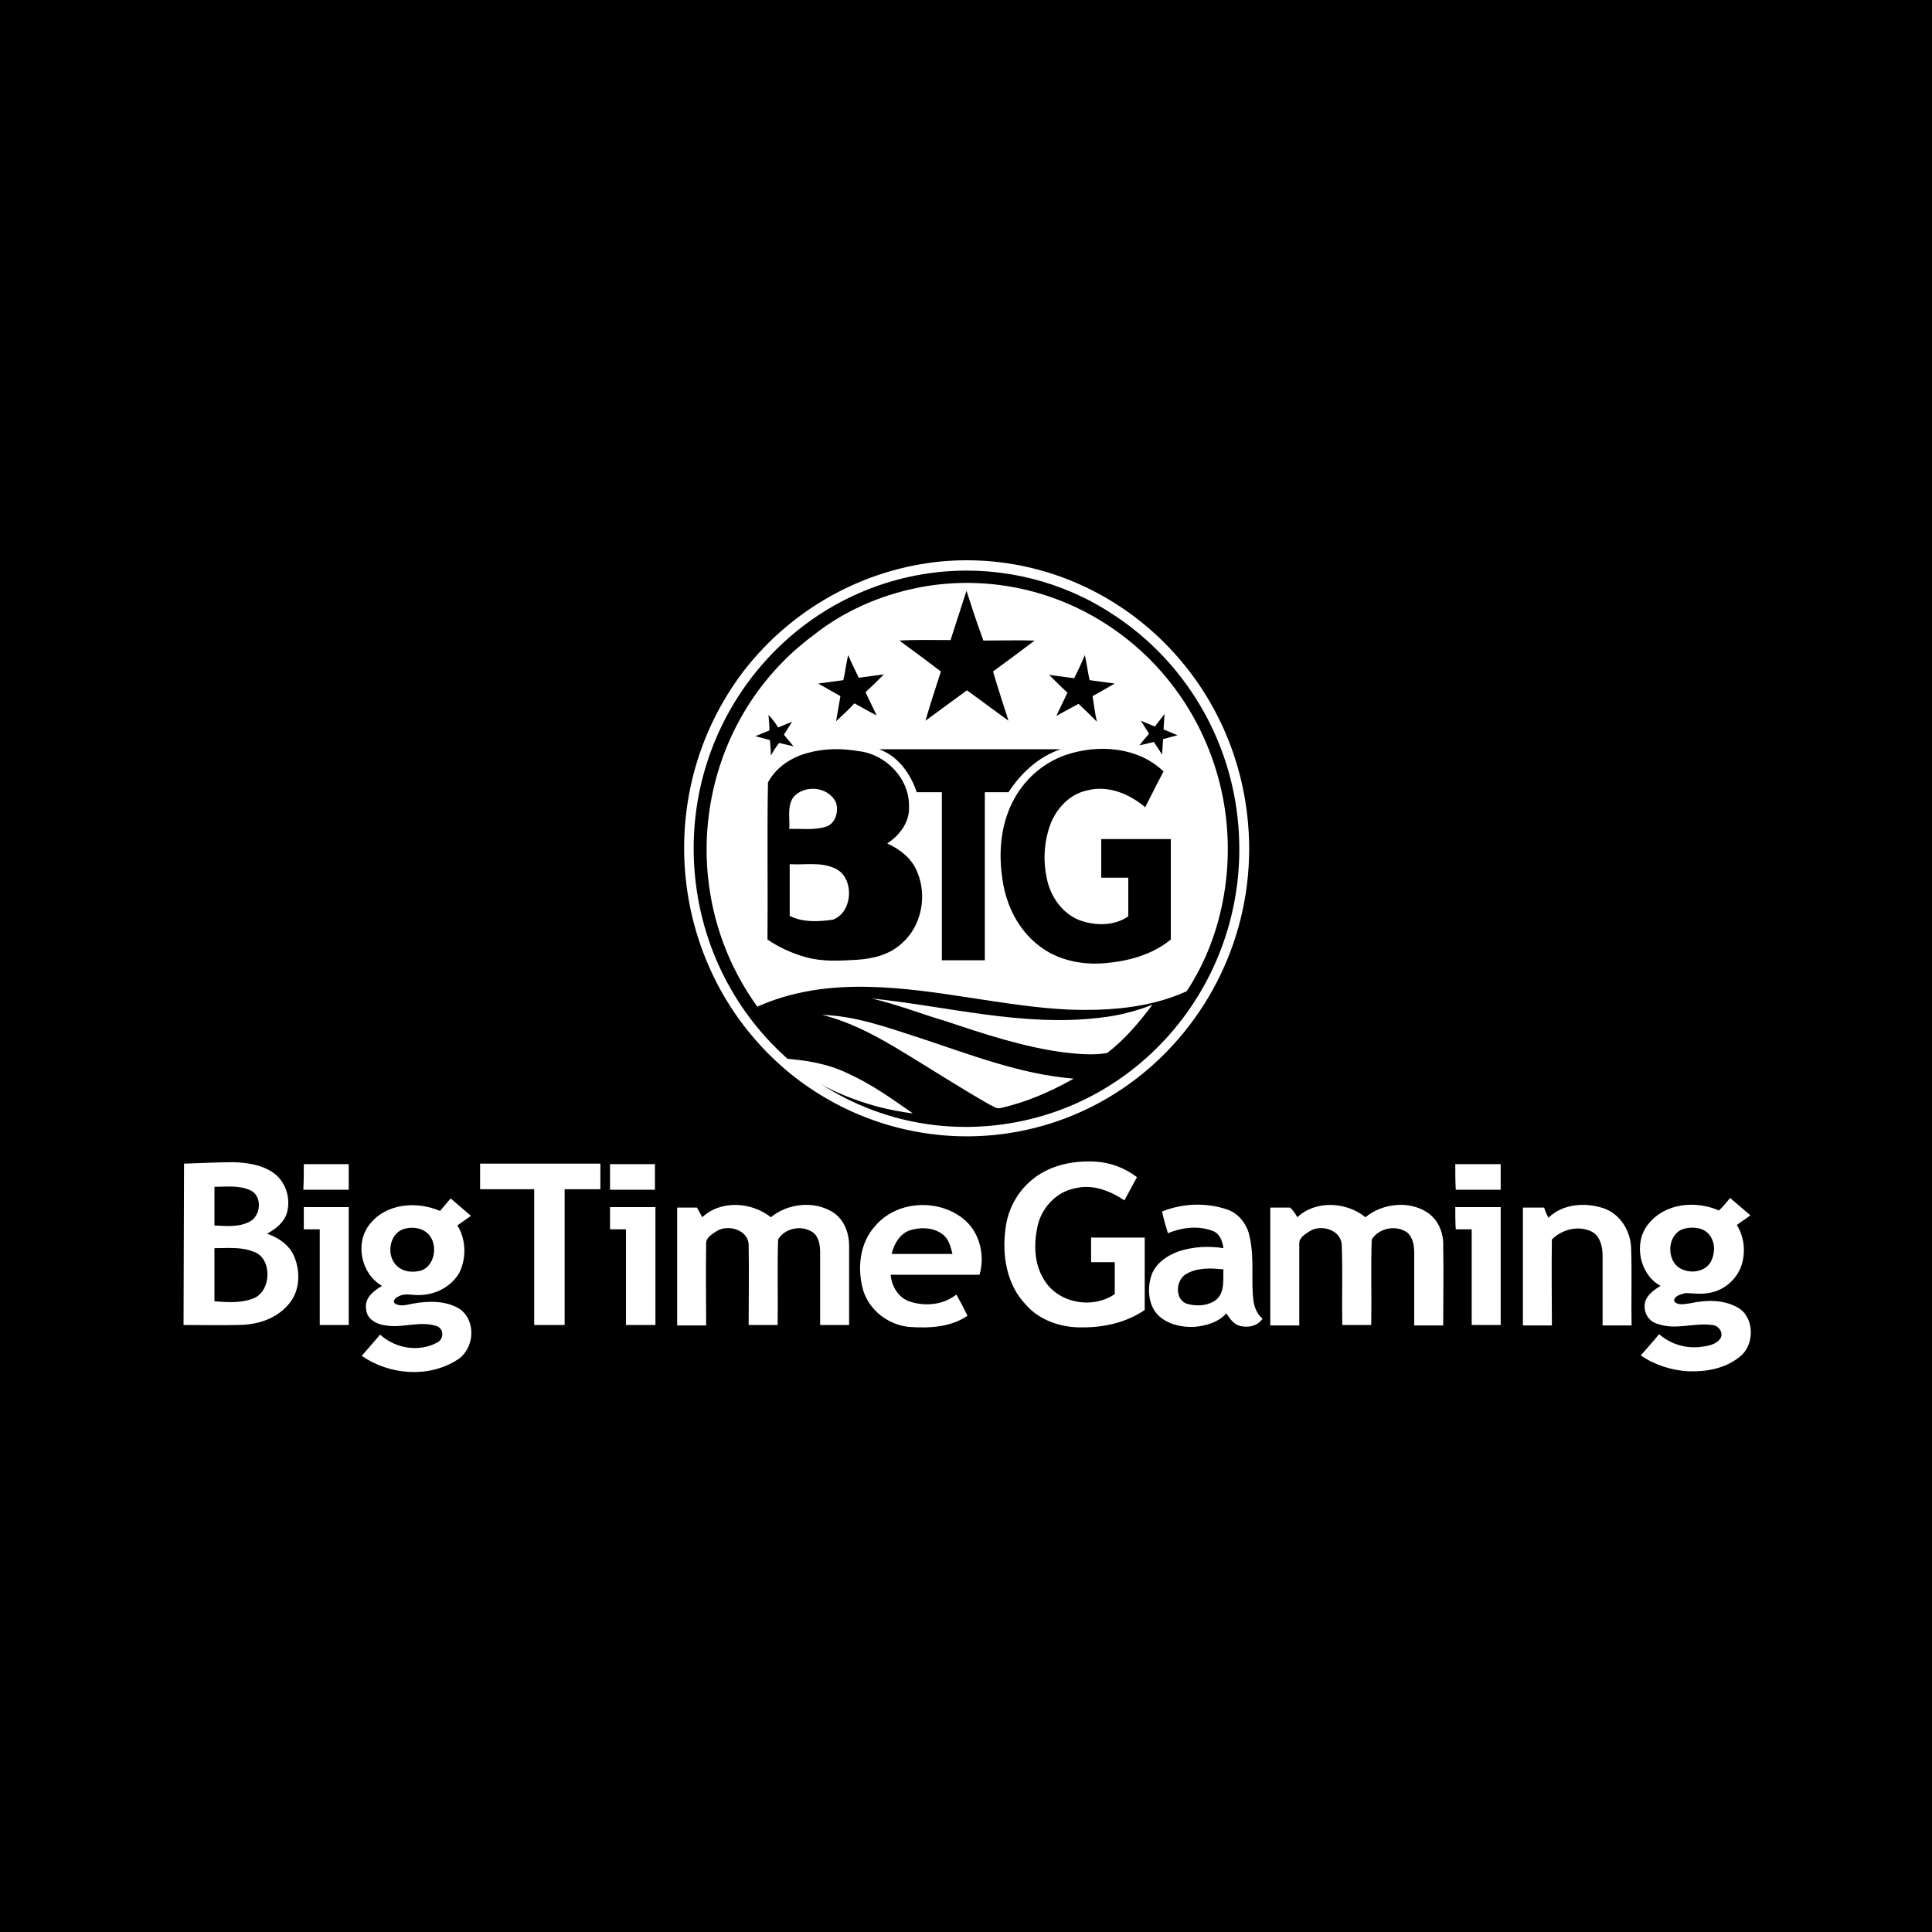 <svg width="400" height="400" viewBox="0 0 400 400" fill="none" xmlns="http://www.w3.org/2000/svg">
<rect width="400" height="400" fill="black"/>
<path d="M195.1 116.22C227.3 113.42 255.6 137.72 258.4 170.52C260.1 190.02 252.2 209.02 237.5 221.52C216.4 239.42 186 239.82 164.3 222.82C138.8 202.62 134.1 165.12 153.9 139.02C163.9 126.02 178.9 117.72 195.1 116.22ZM195.6 118.32C164.5 120.92 141.3 148.62 143.8 180.32C146.3 212.02 173.5 235.72 204.6 233.12C235.8 230.52 258.9 202.82 256.4 171.12C255 153.12 245.3 136.82 230.3 127.12C220.1 120.42 207.9 117.32 195.6 118.32Z" fill="white"/>
<path d="M192 121.32C219 117.12 244.8 134.12 252.2 160.92C256.3 175.72 254.1 192.42 245.7 205.22C238 208.72 229.4 209.32 221.1 209.02C207.3 208.32 193.8 204.62 179.9 204.32C172.1 204.12 164.1 205.12 156.8 208.42C139.1 183.92 144.3 149.42 168.4 131.52C175.2 126.12 183.4 122.72 192 121.32ZM200.1 122.32C199 125.72 197.9 129.12 196.8 132.52C193.3 132.52 189.7 132.42 186.2 132.62C189.1 134.72 191.9 136.82 194.8 139.02C193.7 142.42 192.6 145.82 191.6 149.22C194.5 147.12 197.3 145.02 200.2 142.92C203.1 145.02 205.9 147.12 208.8 149.22C207.7 145.82 206.6 142.42 205.6 139.02C208.5 136.92 211.3 134.82 214.2 132.62C210.7 132.52 207.1 132.62 203.6 132.62C202.3 129.12 201.2 125.72 200.1 122.32ZM175.6 135.62C175.2 137.32 175 139.12 174.6 140.82L169.4 141.52L174 144.12C173.7 145.82 173.4 147.62 173.1 149.32C174.4 148.12 175.7 146.92 176.9 145.62C178.4 146.42 179.9 147.32 181.5 148.12C180.7 146.52 180 144.92 179.2 143.32C180.5 142.12 181.8 140.82 183 139.62C181.3 139.82 179.5 140.12 177.8 140.32C177.1 138.82 176.3 137.32 175.6 135.62ZM222.4 140.42L217.2 139.72C218.5 141.02 219.7 142.22 221 143.42C220.2 145.02 219.5 146.62 218.7 148.22L223.3 145.72C224.6 146.92 225.9 148.22 227.1 149.42C226.7 147.72 226.5 145.92 226.2 144.12C227.7 143.32 229.2 142.42 230.8 141.52L225.6 140.82C225.2 139.12 225 137.32 224.6 135.62C223.9 137.32 223.2 138.82 222.4 140.42ZM159.1 148.02C159.2 149.12 159.3 150.12 159.3 151.22L156.4 152.42L159.4 153.22C159.5 154.32 159.6 155.32 159.6 156.42C160.1 155.52 160.7 154.62 161.3 153.82L164.3 154.52L162.3 152.12L164 149.42L161.1 150.62C160.5 149.62 159.8 148.72 159.1 148.02ZM239.1 150.42L236.2 149.22L237.9 151.92C237.2 152.72 236.5 153.52 235.9 154.32L238.9 153.62L240.6 156.22L240.8 153.02L243.8 152.22L240.9 151.02L241.1 147.82L239.1 150.42ZM167.1 155.92C163.8 156.82 160.6 158.92 159 162.02C158.8 172.82 159 183.62 158.9 194.52C161.4 196.22 164.1 197.42 167 198.22C170.4 199.12 173.8 198.92 177.3 198.72C180.8 198.52 184.3 197.62 186.8 195.22C190.8 191.72 192 185.42 189.9 180.52C188.8 177.72 186.3 175.82 183.7 174.62C186.3 172.92 188.4 170.12 188.2 166.92C188.3 161.12 183.3 156.12 177.8 155.52C174.3 154.92 170.6 154.92 167.1 155.92ZM182 155.12C185.9 156.52 188.5 160.12 189.8 164.02C191.5 164.02 193.3 164.02 195 164.02C195 175.62 195 187.22 195 198.82H203.9C203.9 187.22 203.9 175.62 203.9 164.02C205.6 164.02 207.2 164.02 208.8 164.02C211.4 160.02 215.1 156.62 219.6 155.12C207 155.12 194.4 155.12 182 155.12ZM220.6 156.32C215.8 158.02 211.9 161.52 209.6 166.12C207.1 171.12 206.7 176.92 207.6 182.42C208.4 187.62 210.9 192.52 215 195.72C218.9 198.82 224 199.82 228.7 199.42C233.5 199.02 238.5 197.72 242.4 194.52C242.4 187.62 242.4 180.72 242.4 173.72C237.6 173.72 232.8 173.72 228 173.72C228 176.32 228 179.02 228 181.72H233.6C233.6 184.32 233.6 187.02 233.6 189.72C230.7 191.72 226.8 191.72 223.5 190.52C219.9 189.12 217.4 185.52 216.7 181.72C215.9 177.92 216.2 173.92 217.6 170.32C219 167.02 221.7 164.32 225.2 163.62C229.5 162.52 233.9 164.42 237.1 167.12C238.4 164.62 239.6 162.12 240.9 159.72C235.6 154.62 227.4 154.02 220.6 156.32Z" fill="white"/>
<path d="M93.3 248.12C94.7 249.32 96.1 250.52 97.5 251.72C96.6 252.42 95.6 253.02 94.7 253.72C96.5 256.62 96.6 260.42 95.1 263.52C93.4 266.42 90.1 268.12 86.8 268.12C85.4 268.22 83.9 267.62 82.5 268.42C81.9 268.62 81 269.52 82 270.02C83.1 270.52 84.3 270.12 85.4 269.92C88.6 269.32 92.3 269.22 95.2 271.02C98.7 273.52 98.2 279.32 94.7 281.52C88.8 285.32 80.7 284.72 74.9 280.72C76.2 279.22 77.5 277.72 78.7 276.32C81.9 279.22 86.8 280.02 90.6 277.92C91.5 277.42 91.8 276.32 91.4 275.42C91.2 275.02 90.8 274.62 90.3 274.52C86.8 273.42 83.3 275.02 79.9 274.42C78 274.22 75.9 273.12 75.8 271.02C75.4 268.72 77.4 267.22 79.1 266.22C74.8 263.82 73.4 257.42 76.5 253.52C79.9 249.12 86.3 248.62 91.1 250.72L93.3 248.12ZM83.4 254.52C80.5 255.62 80 260.02 82.1 262.02C83.5 263.42 85.6 263.52 87.3 263.02C89.9 262.02 90.6 258.22 89.1 256.02C87.9 254.22 85.4 253.82 83.4 254.52ZM355.9 250.62C356.7 249.82 357.5 248.92 358.2 248.02C359.6 249.22 361 250.42 362.4 251.62C361.5 252.32 360.5 252.92 359.6 253.62C361.2 256.22 361.5 259.52 360.4 262.42C359.2 265.32 356.6 267.32 353.6 267.72C352 268.02 350.4 267.72 348.9 267.72C348 268.02 346.6 268.22 346.6 269.42C347.5 270.42 348.9 269.92 350 269.82C353.2 269.12 356.8 269.02 359.8 270.72C363.3 272.72 363.3 278.42 360.3 280.82C357.3 283.32 353.4 284.02 349.6 283.92C346.1 283.72 342.6 282.62 339.7 280.62C341 279.12 342.3 277.72 343.5 276.22C345.8 278.22 348.7 279.12 351.6 278.92C353.3 278.72 355.4 278.52 356.3 276.92C356.8 275.62 355.6 274.32 354.4 274.32C350.7 273.82 346.9 275.42 343.3 274.12C341.6 273.72 340.5 272.22 340.5 270.52C340.4 268.52 342.3 267.12 343.8 266.22C339.5 263.92 338.1 257.42 341.2 253.52C344.7 249.02 351.1 248.52 355.9 250.62ZM348.3 254.52C345.1 255.82 345 261.02 347.9 262.62C349.9 263.72 352.8 263.42 354.1 261.42C355.2 259.52 355.2 256.92 353.6 255.32C352.3 254.02 350 253.92 348.3 254.52ZM145.4 252.02C149.2 248.42 155.6 248.82 159.6 252.02C163.1 249.12 168.6 248.52 172.5 251.02C174.8 252.52 175.8 255.32 175.8 257.92C175.8 263.42 175.8 268.92 175.8 274.32H169.8C169.8 269.32 169.8 264.42 169.8 259.42C169.8 257.92 169.6 256.22 168.4 255.22C166.1 253.52 162.5 254.22 161.1 256.62C160.9 262.52 161.1 268.42 161 274.32H155C155 268.82 155.1 263.32 155 257.92C155.1 254.72 150.9 253.42 148.5 254.82C147.6 255.42 146.2 256.12 146.2 257.42C146.1 263.02 146.2 268.72 146.2 274.42H140.2V250.02H144.3L145.4 252.02ZM181.2 253.82C185.6 248.62 194 248.12 199.3 252.22C202.8 254.92 204 259.82 202.8 263.92C196.6 263.92 190.6 263.92 184.4 263.92C184.6 266.32 186 268.62 188.2 269.42C191.4 270.52 195.3 270.22 198 268.02C198.8 269.42 199.6 270.92 200.3 272.42C196.8 274.82 192.3 275.02 188.2 274.72C184.1 274.32 180.2 271.52 178.8 267.42C177.4 262.92 177.9 257.42 181.2 253.82ZM188.4 254.72C186.3 255.42 185.1 257.52 184.6 259.62C188.8 259.62 193 259.62 197.2 259.62C196.8 258.02 196.4 256.42 195.1 255.52C193.3 254.12 190.6 254.02 188.4 254.72ZM240.6 250.82C244.9 249.12 249.7 248.92 254.1 250.42C256.7 251.32 258.4 253.82 258.8 256.42C259.7 260.72 259 265.02 259.5 269.22C259.7 270.72 260.3 272.12 261.4 273.02C260.3 274.62 258.4 274.92 256.7 274.52C255.3 274.12 254.6 272.92 253.9 271.92C252.2 273.82 249.6 274.52 247.2 274.72C244.6 274.82 241.8 274.22 239.8 272.32C237.8 270.32 237.5 267.02 238.3 264.32C239.1 261.62 241.6 259.92 244.2 259.02C247.1 258.12 250.2 257.92 253.3 258.42C253.1 256.92 252.5 255.32 251 254.82C248.1 253.72 244.7 254.12 241.8 255.32C241.4 253.92 240.9 252.42 240.6 250.82ZM245.5 263.82C243.4 265.12 243.2 269.02 245.7 269.92C247.7 270.52 250.3 270.42 252 268.92C253.6 267.32 253.2 264.92 253.3 262.82C250.7 262.52 247.8 262.42 245.5 263.82ZM268.6 252.02C272.4 248.42 278.8 248.82 282.7 252.02C286.2 249.12 291.7 248.52 295.5 251.02C297.8 252.52 298.9 255.32 298.8 257.92C298.9 263.42 298.8 268.92 298.8 274.42H292.8C292.8 269.42 292.8 264.52 292.8 259.52C292.8 258.02 292.6 256.32 291.4 255.22C289.1 253.52 285.5 254.22 284 256.62C283.8 262.52 284 268.42 283.9 274.32H277.9C277.8 268.82 278 263.32 277.8 257.92C277.8 254.72 273.7 253.42 271.3 254.82C270.4 255.42 269 256.12 269 257.42C269 263.02 269 268.72 269 274.42H263C263 266.32 263 258.12 263 250.02H267.1C267.8 250.62 268.2 251.32 268.6 252.02ZM320.6 252.12C323.5 249.22 328.2 248.92 331.9 250.12C335.3 251.22 337.5 254.62 337.7 258.22C337.9 263.62 337.7 269.02 337.8 274.42H331.8C331.8 269.62 331.8 264.82 331.8 260.02C331.8 258.12 331.3 255.92 329.6 255.02C326.8 253.62 323.4 254.52 321.3 256.62C321.2 262.52 321.3 268.52 321.3 274.42H315.3C315.3 266.32 315.3 258.12 315.3 250.02H319.7C319.9 250.72 320.2 251.42 320.6 252.12ZM62.9 249.92H72.2C72.2 258.02 72.2 266.22 72.2 274.32H66.2C66.2 267.72 66.2 261.22 66.2 254.52H62.9C62.9 253.12 62.9 251.52 62.9 249.92ZM126.3 249.92H135.7V274.32H129.6C129.6 267.72 129.6 261.22 129.6 254.52C128.5 254.52 127.4 254.52 126.3 254.52V249.92ZM301.3 249.92H310.7C310.7 258.02 310.7 266.22 310.7 274.32H304.7C304.7 267.72 304.7 261.22 304.7 254.52H301.4C301.3 253.02 301.3 251.52 301.3 249.92ZM214.1 243.92C217.7 241.12 222.5 240.22 227 240.52C230 240.72 232.9 241.82 235.4 243.72C234.5 245.32 233.7 246.92 232.8 248.52C229.8 246.52 226.2 245.12 222.6 246.02C218.7 246.72 215.6 250.12 214.8 253.92C214 257.62 214.1 261.72 216.2 265.02C219.1 269.82 226.2 271.12 230.8 267.92C230.8 265.72 230.8 263.52 230.8 261.32H225.9C225.9 259.62 225.9 257.92 225.9 256.22C229.7 256.22 233.3 256.22 237 256.22C237 261.22 237 266.22 237 271.22C233.2 273.82 228.6 274.82 224.2 274.82C219.8 274.92 215.2 273.42 212.3 270.02C208.4 265.92 207.4 259.82 208.2 254.22C208.7 250.22 210.8 246.42 214.1 243.92ZM38.1 240.92C41.6 240.82 44.9 240.62 48.4 240.62C51.4 240.72 54.6 241.22 57 243.12C59.3 245.02 60.2 248.32 59.4 251.12C58.8 253.12 57.1 254.42 55.3 255.42C57.6 256.22 59.9 257.72 60.9 260.12C62.3 263.42 62.1 267.62 59.5 270.32C56.9 273.22 53 274.32 49.3 274.32C45.5 274.42 41.7 274.32 38 274.32L38.1 240.92ZM44.4 245.72C44.4 248.32 44.4 251.02 44.4 253.72C46.7 253.82 49.3 254.12 51.5 253.02C54 251.92 54.4 247.82 52 246.52C49.6 245.32 46.9 245.72 44.4 245.72ZM44.4 258.42C44.4 262.12 44.4 265.82 44.4 269.42C47 269.62 49.7 269.82 52.2 268.92C56.3 267.62 56.5 260.32 52.4 259.12C49.9 258.12 47.1 258.42 44.4 258.42ZM62.9 241.02H72.2C72.2 242.72 72.2 244.52 72.2 246.32C69 246.32 66 246.32 62.8 246.32C62.9 244.52 62.9 242.72 62.9 241.02ZM99.4 240.92C107.7 240.92 116 240.92 124.3 240.92C124.3 242.62 124.3 244.42 124.3 246.22H116.9C116.9 255.52 116.9 265.02 116.9 274.32C114.8 274.32 112.7 274.32 110.6 274.32C110.6 264.92 110.6 255.52 110.6 246.22H99.4C99.4 246.32 99.4 240.92 99.4 240.92ZM126.3 246.32C126.3 244.62 126.3 242.82 126.3 241.02C129.4 241.02 132.5 241.02 135.6 241.02V246.32C132.5 246.32 129.3 246.32 126.3 246.32ZM301.3 241.02C304.4 241.02 307.5 241.02 310.7 241.02C310.7 242.72 310.7 244.52 310.7 246.32C307.6 246.32 304.5 246.32 301.4 246.32C301.3 244.52 301.3 242.72 301.3 241.02Z" fill="white"/>
<path d="M164.2 165.12C166.5 162.32 171.6 162.82 173.1 166.22C173.7 168.12 172.9 170.72 170.8 171.22C168.4 171.92 165.9 171.52 163.4 171.62C163.6 169.62 162.9 167.12 164.2 165.12ZM163.5 178.92C166.6 179.12 169.8 178.42 172.7 179.72C177 181.42 176.7 188.92 172.4 190.42C169.5 190.82 166.2 191.02 163.5 189.62C163.5 186.02 163.5 182.42 163.5 178.92ZM180.4 206.72C196.1 208.32 211.7 212.62 227.6 210.72C231.4 210.32 235 209.42 238.6 208.02C235.8 211.72 232.9 215.22 229.2 218.02C226.3 218.52 223.3 218.22 220.5 217.92C212 216.82 203.9 214.12 195.8 211.42C190.7 209.92 185.7 207.92 180.4 206.72ZM170.2 210.12C177 210.32 183.4 212.62 189.9 214.72C200.6 218.22 211.1 222.42 222.3 223.32C217.5 226.02 212.5 228.22 207.1 229.42C206.3 229.62 205.7 229.02 205.1 228.82C198.4 225.02 192 220.82 185.3 216.82C180.4 213.92 175.5 211.42 170.2 210.12ZM161.7 219.12C166.4 219.42 171.2 220.12 175.5 222.22C180.4 224.42 184.7 227.52 189 230.52C179.2 229.32 169.7 225.42 161.7 219.12Z" fill="white"/>
</svg>
